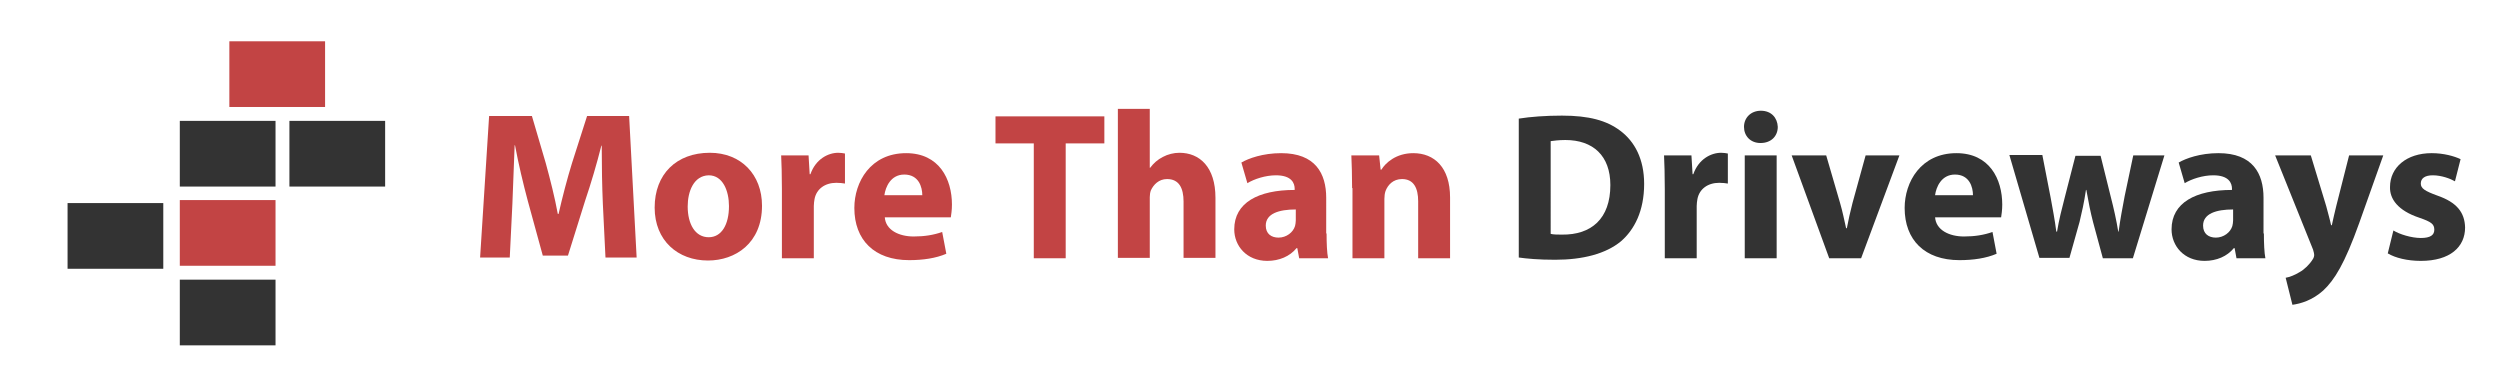 <?xml version="1.0" encoding="utf-8"?>
<!-- Generator: Adobe Illustrator 25.4.1, SVG Export Plug-In . SVG Version: 6.00 Build 0)  -->
<svg version="1.1" id="Layer_1" xmlns="http://www.w3.org/2000/svg" xmlns:xlink="http://www.w3.org/1999/xlink" x="0px" y="0px"
	 viewBox="0 0 666 103" style="enable-background:new 0 0 666 103;" xml:space="preserve">
<style type="text/css">
	.st0{fill:#C24444;}
	.st1{fill:#333333;}
</style>
<rect x="61.1" y="11" class="st0" width="25.5" height="17.5"/>
<rect x="47.9" y="32.2" class="st1" width="25.5" height="17.5"/>
<rect x="77.1" y="32.2" class="st1" width="25.5" height="17.5"/>
<rect x="47.9" y="53.3" class="st0" width="25.5" height="17.5"/>
<rect x="18" y="54.1" class="st1" width="25.5" height="17.5"/>
<rect x="47.9" y="74.5" class="st1" width="25.5" height="17.5"/>
<path class="st0" d="M160.6,54.3c-0.2-4.5-0.3-10-0.3-15.5h-0.1c-1.2,4.8-2.8,10.2-4.3,14.6l-4.6,14.7h-6.7l-4-14.6
	c-1.2-4.5-2.5-9.9-3.4-14.8h-0.1c-0.2,5.1-0.4,10.9-0.6,15.6l-0.7,14.3h-7.9l2.4-37.7h11.4l3.7,12.6c1.2,4.4,2.4,9.1,3.2,13.5h0.2
	c1-4.4,2.3-9.4,3.6-13.6l4-12.5h11.2l2,37.7h-8.3L160.6,54.3z"/>
<path class="st0" d="M203,54.8c0,10-7.1,14.6-14.4,14.6c-8,0-14.2-5.3-14.2-14.1c0-8.9,5.8-14.6,14.7-14.6
	C197.4,40.7,203,46.5,203,54.8z M183.2,55c0,4.7,2,8.2,5.6,8.2c3.4,0,5.4-3.3,5.4-8.3c0-4-1.6-8.2-5.4-8.2
	C184.8,46.8,183.2,51,183.2,55z"/>
<path class="st0" d="M208.3,50.4c0-4-0.1-6.7-0.2-9h7.3l0.3,5h0.2c1.4-4,4.7-5.7,7.4-5.7c0.8,0,1.2,0.1,1.8,0.2v8
	c-0.7-0.1-1.3-0.2-2.3-0.2c-3.1,0-5.3,1.7-5.8,4.3c-0.1,0.6-0.2,1.2-0.2,1.9v13.9h-8.5V50.4z"/>
<path class="st0" d="M235.7,57.8c0.2,3.5,3.8,5.2,7.7,5.2c2.9,0,5.3-0.4,7.6-1.2l1.1,5.8c-2.8,1.2-6.2,1.7-9.9,1.7
	c-9.3,0-14.6-5.4-14.6-13.9c0-6.9,4.3-14.6,13.8-14.6c8.8,0,12.2,6.9,12.2,13.7c0,1.5-0.2,2.7-0.3,3.4H235.7z M245.7,52
	c0-2.1-0.9-5.5-4.8-5.5c-3.6,0-5,3.3-5.3,5.5H245.7z"/>
<path class="st0" d="M275.4,38.2h-10.2V31h29v7.2h-10.3v30.6h-8.5V38.2z"/>
<path class="st0" d="M297.8,29h8.5v15.7h0.1c0.9-1.2,2-2.2,3.4-2.9c1.3-0.7,2.9-1.1,4.4-1.1c5.4,0,9.6,3.8,9.6,12v16h-8.5V53.7
	c0-3.6-1.2-6-4.4-6c-2.2,0-3.6,1.5-4.3,3c-0.2,0.5-0.3,1.2-0.3,1.8v16.2h-8.5V29z"/>
<path class="st0" d="M353.4,62.2c0,2.6,0.1,5.1,0.4,6.6h-7.7l-0.5-2.7h-0.2c-1.8,2.2-4.6,3.4-7.8,3.4c-5.5,0-8.8-4-8.8-8.4
	c0-7.1,6.4-10.5,16.1-10.5v-0.3c0-1.5-0.8-3.6-5-3.6c-2.8,0-5.8,1-7.6,2.1l-1.6-5.5c1.9-1.1,5.7-2.5,10.6-2.5c9.1,0,12,5.4,12,11.9
	V62.2z M345.2,55.8c-4.5,0-8,1.1-8,4.3c0,2.2,1.5,3.2,3.4,3.2c2.1,0,3.9-1.4,4.4-3.1c0.1-0.4,0.2-1,0.2-1.5V55.8z"/>
<path class="st0" d="M360.2,50.1c0-3.4-0.1-6.3-0.2-8.7h7.4l0.4,3.8h0.2c1.1-1.8,3.9-4.4,8.5-4.4c5.6,0,9.8,3.8,9.8,11.8v16.2h-8.5
	V53.6c0-3.5-1.2-5.9-4.3-5.9c-2.4,0-3.8,1.6-4.4,3.2c-0.2,0.6-0.3,1.3-0.3,2.1v15.8h-8.5V50.1z"/>
<path class="st1" d="M404.6,31.6c3.1-0.5,7.2-0.8,11.5-0.8c7.2,0,11.9,1.3,15.5,4c3.9,2.9,6.4,7.6,6.4,14.2c0,7.2-2.6,12.2-6.2,15.3
	c-4,3.3-10.1,4.9-17.5,4.9c-4.4,0-7.6-0.3-9.7-0.6V31.6z M413.1,62.3c0.7,0.2,2,0.2,3,0.2c7.8,0.1,12.9-4.2,12.9-13.2
	c0-7.8-4.6-12-12-12c-1.8,0-3.1,0.2-3.9,0.3V62.3z"/>
<path class="st1" d="M443.5,50.4c0-4-0.1-6.7-0.2-9h7.3l0.3,5h0.2c1.4-4,4.7-5.7,7.4-5.7c0.8,0,1.2,0.1,1.8,0.2v8
	c-0.7-0.1-1.3-0.2-2.3-0.2c-3.1,0-5.3,1.7-5.8,4.3c-0.1,0.6-0.2,1.2-0.2,1.9v13.9h-8.5V50.4z"/>
<path class="st1" d="M473.6,33.8c0,2.4-1.7,4.3-4.6,4.3c-2.7,0-4.4-1.9-4.4-4.3c0-2.4,1.8-4.3,4.5-4.3
	C471.9,29.5,473.5,31.4,473.6,33.8z M464.8,68.8V41.4h8.5v27.4H464.8z"/>
<path class="st1" d="M486.5,41.4l3.7,12.7c0.7,2.4,1.1,4.5,1.6,6.7h0.2c0.4-2.2,0.9-4.3,1.5-6.7l3.5-12.7h9l-10.2,27.4h-8.5
	l-10-27.4H486.5z"/>
<path class="st1" d="M515.5,57.8c0.2,3.5,3.8,5.2,7.7,5.2c2.9,0,5.3-0.4,7.6-1.2l1.1,5.8c-2.8,1.2-6.2,1.7-9.9,1.7
	c-9.3,0-14.6-5.4-14.6-13.9c0-6.9,4.3-14.6,13.8-14.6c8.8,0,12.2,6.9,12.2,13.7c0,1.5-0.2,2.7-0.3,3.4H515.5z M525.6,52
	c0-2.1-0.9-5.5-4.8-5.5c-3.6,0-5,3.3-5.3,5.5H525.6z"/>
<path class="st1" d="M544.1,41.4l2.2,11.3c0.5,2.8,1.1,5.8,1.5,9h0.2c0.5-3.1,1.3-6.2,2-8.9l2.9-11.3h6.7l2.7,10.9
	c0.8,3.1,1.5,6.2,2,9.3h0.1c0.4-3.1,1-6.2,1.6-9.4l2.3-10.9h8.3l-8.4,27.4h-8l-2.6-9.6c-0.7-2.7-1.2-5.2-1.8-8.6h-0.1
	c-0.5,3.4-1.1,6-1.7,8.5l-2.7,9.6h-8l-8-27.4H544.1z"/>
<path class="st1" d="M603.1,62.2c0,2.6,0.1,5.1,0.4,6.6h-7.7l-0.5-2.7h-0.2c-1.8,2.2-4.6,3.4-7.8,3.4c-5.5,0-8.8-4-8.8-8.4
	c0-7.1,6.4-10.5,16.1-10.5v-0.3c0-1.5-0.8-3.6-5-3.6c-2.8,0-5.8,1-7.6,2.1l-1.6-5.5c1.9-1.1,5.7-2.5,10.6-2.5c9.1,0,12,5.4,12,11.9
	V62.2z M594.9,55.8c-4.5,0-8,1.1-8,4.3c0,2.2,1.5,3.2,3.4,3.2c2.1,0,3.9-1.4,4.4-3.1c0.1-0.4,0.2-1,0.2-1.5V55.8z"/>
<path class="st1" d="M615.6,41.4l4.1,13.5c0.4,1.6,1,3.6,1.3,5.1h0.2c0.3-1.5,0.8-3.5,1.2-5.2l3.4-13.4h9.1l-6.4,18
	c-3.9,10.9-6.6,15.2-9.6,18c-2.9,2.6-6,3.5-8.2,3.8l-1.8-7.2c1.1-0.2,2.4-0.7,3.7-1.5c1.3-0.7,2.7-2.1,3.5-3.4
	c0.3-0.4,0.4-0.9,0.4-1.2s-0.1-0.7-0.3-1.4l-10.1-25.1H615.6z"/>
<path class="st1" d="M637.6,61.4c1.6,1,4.8,2,7.3,2c2.6,0,3.6-0.8,3.6-2.2c0-1.5-0.8-2.1-4-3.2c-5.7-1.9-7.9-5-7.8-8.2
	c0-5.2,4.4-9,11.1-9c3.2,0,6,0.8,7.7,1.6l-1.5,5.9c-1.2-0.7-3.6-1.6-5.9-1.6c-2.1,0-3.2,0.8-3.2,2.2c0,1.3,1.1,2,4.4,3.2
	c5.2,1.8,7.3,4.5,7.4,8.5c0,5.2-4,8.9-11.8,8.9c-3.6,0-6.8-0.8-8.8-2L637.6,61.4z"/>
</svg>
